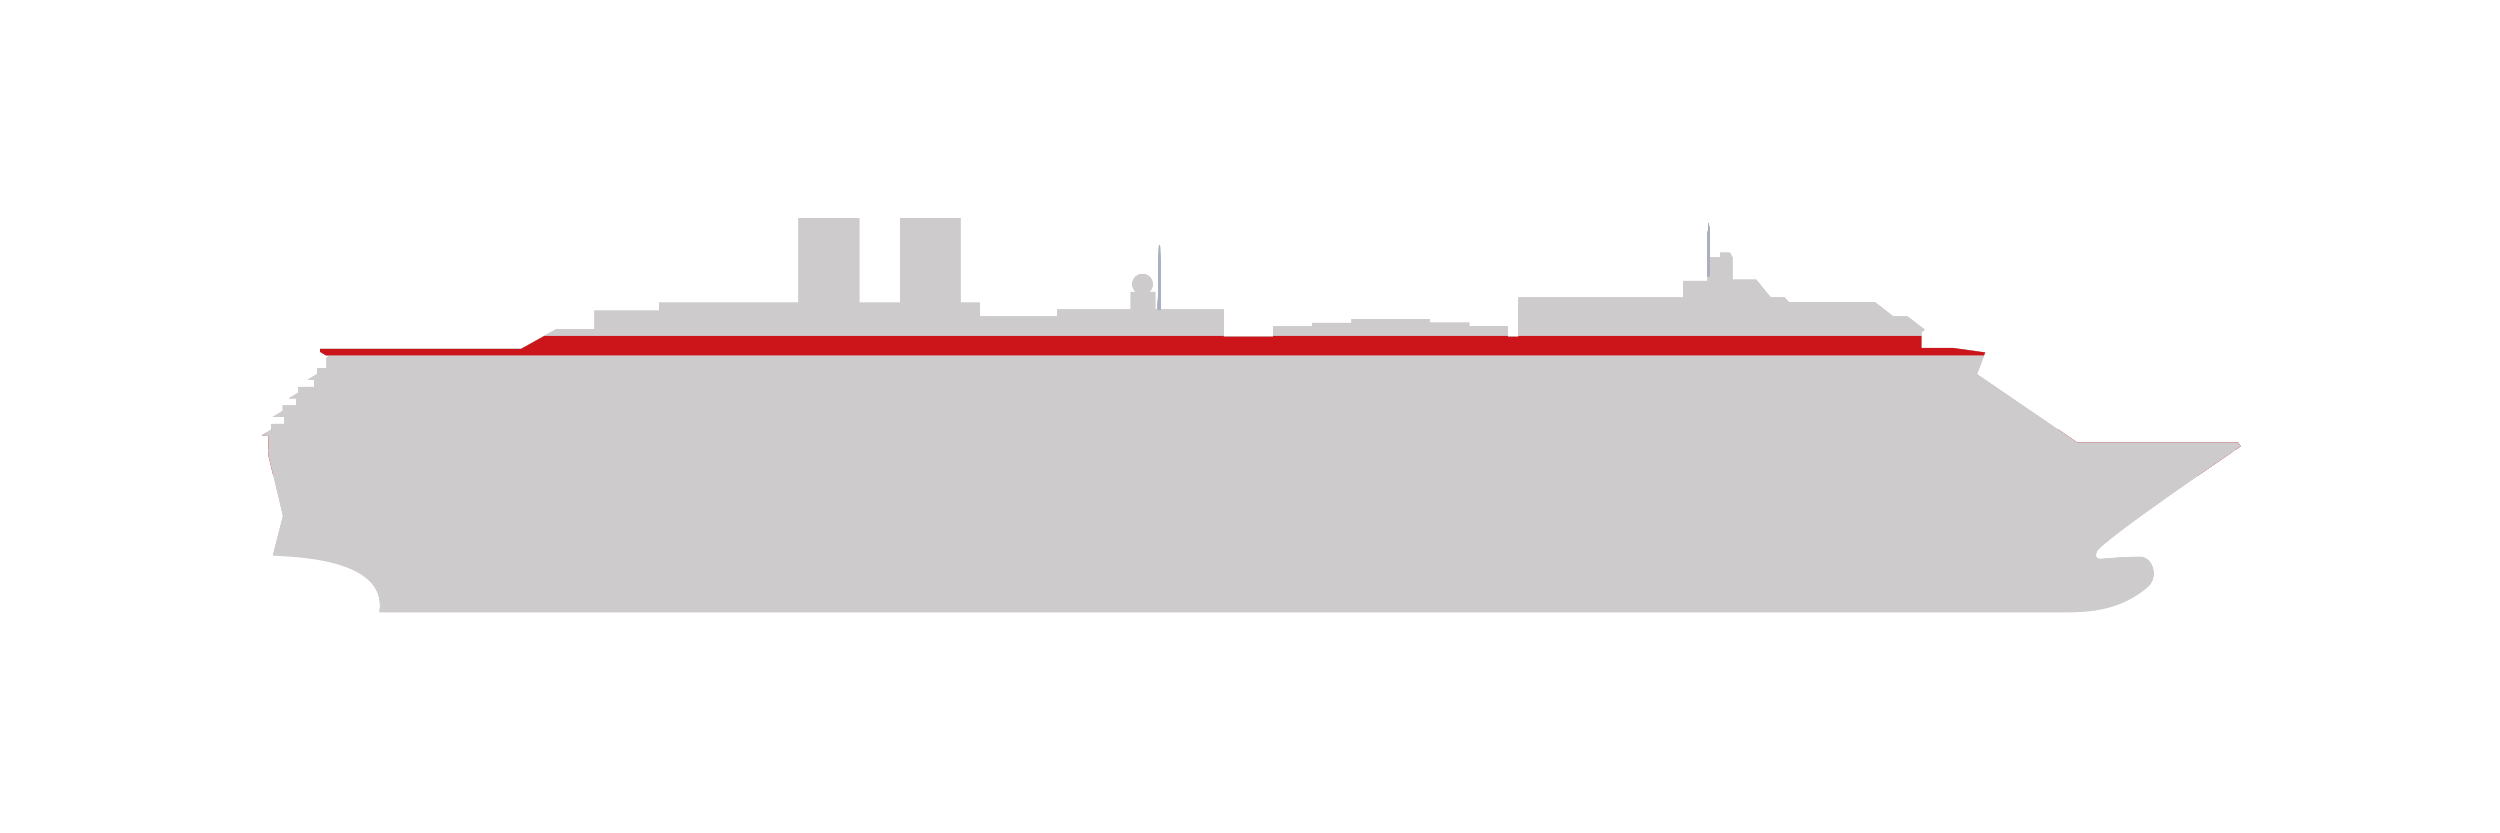 <?xml version="1.0" encoding="utf-8"?>
<svg xmlns="http://www.w3.org/2000/svg" version="1.1" width="1800" height="600" viewBox="0 0 65535 21845"><svg xmlns:xlink="http://www.w3.org/1999/xlink" version="1.1" id="Calque_1" x="0" y="-21845" viewBox="0 0 1000 1000" style="enable-background:new 0 0 1000 1000;" space="preserve" width="65535" height="65535">
<style type="text/css">
	.st0{display:none;}
	.st1{display:inline;fill:#AAAEC0;}
	.st2{display:inline;fill:none;}
	.st3{display:inline;fill:#CDCBCB;}
	.st4{display:none;fill:#CC151A;}
	.st5{display:none;fill:none;}
	.st6{fill:#AAAEC0;}
	.st7{fill:none;}
	.st8{fill:#CDCBCB;}
	.st9{display:none;fill:#CDCBCB;}
	.st10{fill:#CC151A;}
</style>
<g id="Calque_1_00000070816115992802643750000006797440251147053998_" class="st0">
</g>
<g id="Lignes_vrac" class="st0">
</g>
<g id="Deck_Rouge">
</g>
<g id="Légendes" class="st0">
</g>
<g class="st0">
	<polyline class="st1" points="464.4,457.4 464,431.4 463.6,431.4 463.1,457.3  "/>
	<line class="st2" x1="603.2" y1="466.4" x2="603.1" y2="469.8"/>
	<path class="st3" d="M855.8,556.1c-4.8,0-10.5,0.4-14.9,0.8c-2.8,0.3-2.8-1.1-2.3-2.8c1.4-4.1,57.6-42.2,57.6-42.2l-1-1.5h-64.4   L790.8,483l3.3-8.7l-12.9-1.8h-12.6v-6.3l1.3-1l-6.9-5.3h-5.7l-7.3-5.7h-34.4l-1.8-1.9h-5.5l-5.8-7.1h-9.5v-8.9l-1-1.9H688v1.9h-5   v9.4h-9.7v6.6h-66V468h-4.1v-4.2l-15.5,0v-1.4H572V461h-31.4v1.5h-15.7v1.4h-15.7v4h-19.6v-10.8h-27.5l0-7h-2.4   c0.9-0.8,1.4-1.8,1.4-3.1c0-2.3-1.8-4.1-4.1-4.1c-2.3,0-4.1,1.8-4.1,4.1c0,1.2,0.5,2.3,1.4,3.1h-2v7h-29.4v2.8H392v-3.6v-1.9h-7.8   v-33.8h-24.2v33.8h-16.3v-33.8h-24.3l0,33.8h-55.8v3.2h-25.8v7.4h-15.3l-14.2,7.8H128v1.2l3.9,2.3h-1.3v4.3h-3.7v2.3l-3.9,2.4h2.6   v2.8h-6.3v2.3l-3.8,2.3h2.9v2.8h-5.3v2.2l-4,2.4h4.6v2.8h-5.2v2.3l-3.8,2.2h2.7v7.7l5.8,24.5l-4,15.7c5.9,0.5,46,0.4,42.6,22.7   h674.4c10.7,0,22.1-1.1,32.7-9.9C863.5,564.5,861.4,556.1,855.8,556.1z"/>
	<polygon class="st1" points="683.5,422.4 683,427.6 683,443.9 684,443.9 684,427.5  "/>
</g>
<polygon class="st4" points="111.4,532.9 113.1,540.4 855.6,540.4 866.4,532.9 "/>
<line class="st5" x1="130.1" y1="476" x2="793.6" y2="476"/>
<line class="st5" x1="216.8" y1="468" x2="768.6" y2="468"/>
<line class="st5" x1="607.3" y1="460" x2="763.6" y2="460"/>
<g class="st0">
	<line class="st2" x1="880.3" y1="523.4" x2="109.1" y2="523.4"/>
	<line class="st2" x1="894.4" y1="513.5" x2="107.4" y2="513.5"/>
</g>
<line class="st5" x1="125.4" y1="483.5" x2="791.9" y2="483.5"/>
<line class="st5" x1="117.4" y1="491" x2="803.2" y2="491"/>
<line class="st5" x1="110.9" y1="498.5" x2="814.1" y2="498.5"/>
<g class="st0">
	<line class="st2" x1="106.6" y1="506.1" x2="825.3" y2="506.1"/>
</g>
<line class="st5" x1="111.2" y1="532.9" x2="867" y2="532.9"/>
<line class="st5" x1="112.9" y1="540.4" x2="856.7" y2="540.4"/>
<line class="st5" x1="237.7" y1="460" x2="489.4" y2="460"/>
<line class="st5" x1="673.3" y1="451.9" x2="708" y2="451.9"/>
<line class="st5" x1="607.3" y1="451.9" x2="713.9" y2="451.9"/>
<g>
	<polyline class="st6" points="464.4,457.4 464,431.4 463.6,431.4 463.1,457.3  "/>
	<line class="st7" x1="603.2" y1="466.4" x2="603.1" y2="469.8"/>
	<path class="st8" d="M855.8,556.1c-4.8,0-10.5,0.4-14.9,0.8c-2.8,0.3-2.8-1.1-2.3-2.8c1.4-4.1,57.6-42.2,57.6-42.2l-1-1.5h-64.4   L790.8,483l3.3-8.7l-12.9-1.8h-12.6v-6.3l1.3-1l-6.9-5.3h-5.7l-7.3-5.7h-34.4l-1.8-1.9h-5.5l-5.8-7.1h-9.5v-8.9l-1-1.9H688v1.9h-5   v9.4h-9.7v6.6h-66V468h-4.1v-4.2l-15.5,0v-1.4H572V461h-31.4v1.5h-15.7v1.4h-15.7v4h-19.6v-10.8h-27.5l0-7h-2.4   c0.9-0.8,1.4-1.8,1.4-3.1c0-2.3-1.8-4.1-4.1-4.1c-2.3,0-4.1,1.8-4.1,4.1c0,1.2,0.5,2.3,1.4,3.1h-2v7h-29.4v2.8H392v-3.6v-1.9h-7.8   v-33.8h-24.2v33.8h-16.3v-33.8h-24.3l0,33.8h-55.8v3.2h-25.8v7.4h-15.3l-14.2,7.8H128v1.2l3.9,2.3h-1.3v4.3h-3.7v2.3l-3.9,2.4h2.6   v2.8h-6.3v2.3l-3.8,2.3h2.9v2.8h-5.3v2.2l-4,2.4h4.6v2.8h-5.2v2.3l-3.8,2.2h2.7v7.7l5.8,24.5l-4,15.7c5.9,0.5,46,0.4,42.6,22.7   h674.4c10.7,0,22.1-1.1,32.7-9.9C863.5,564.5,861.4,556.1,855.8,556.1z"/>
	<polygon class="st6" points="683.5,422.4 683,427.6 683,443.9 684,443.9 684,427.5  "/>
</g>
<g>
	<polyline class="st6" points="464.4,457.4 464,431.4 463.6,431.4 463.1,457.3  "/>
	<line class="st7" x1="603.2" y1="466.4" x2="603.1" y2="469.8"/>
	<polygon class="st6" points="683.5,422.4 683,427.6 683,443.9 684,443.9 684,427.5  "/>
</g>
<g>
	<polyline class="st6" points="464.4,457.4 464,431.4 463.6,431.4 463.1,457.3  "/>
	<line class="st7" x1="603.2" y1="466.4" x2="603.1" y2="469.8"/>
	<path class="st9" d="M855.8,556.1c-4.8,0-10.5,0.4-14.9,0.8c-2.8,0.3-2.8-1.1-2.3-2.8c1.4-4.1,57.6-42.2,57.6-42.2l-1-1.5h-64.4   L790.8,483l3.3-8.7l-12.9-1.8h-12.6v-6.3l1.3-1l-6.9-5.3h-5.7l-7.3-5.7h-34.4l-1.8-1.9h-5.5l-5.8-7.1h-9.5v-8.9l-1-1.9H688v1.9h-5   v9.4h-9.7v6.6h-66V468h-4.1v-4.2l-15.5,0v-1.4H572V461h-31.4v1.5h-15.7v1.4h-15.7v4h-19.6v-10.8h-27.5l0-7h-2.4   c0.9-0.8,1.4-1.8,1.4-3.1c0-2.3-1.8-4.1-4.1-4.1c-2.3,0-4.1,1.8-4.1,4.1c0,1.2,0.5,2.3,1.4,3.1h-2v7h-29.4v2.8H392v-3.6v-1.9h-7.8   v-33.8h-24.2v33.8h-16.3v-33.8h-24.3l0,33.8h-55.8v3.2h-25.8v7.4h-15.3l-14.2,7.8H128v1.2l3.9,2.3h-1.3v4.3h-3.7v2.3l-3.9,2.4h2.6   v2.8h-6.3v2.3l-3.8,2.3h2.9v2.8h-5.3v2.2l-4,2.4h4.6v2.8h-5.2v2.3l-3.8,2.2h2.7v7.7l5.8,24.5l-4,15.7c5.9,0.5,46,0.4,42.6,22.7   h674.4c10.7,0,22.1-1.1,32.7-9.9C863.5,564.5,861.4,556.1,855.8,556.1z"/>
	<polygon class="st6" points="683.5,422.4 683,427.6 683,443.9 684,443.9 684,427.5  "/>
</g>
<path class="st10" d="M107.3,513.8v1.6l2,8.3h769.8c6.1-4.2,11.4-7.8,14.4-9.9H107.3z"/>
<line class="st7" x1="130.1" y1="476" x2="793.6" y2="476"/>
<line class="st7" x1="216.8" y1="468" x2="768.6" y2="468"/>
<line class="st7" x1="607.3" y1="460" x2="763.6" y2="460"/>
<g>
	<line class="st7" x1="880.3" y1="523.4" x2="109.1" y2="523.4"/>
	<line class="st7" x1="894.4" y1="513.5" x2="107.4" y2="513.5"/>
</g>
<line class="st7" x1="125.4" y1="483.5" x2="791.9" y2="483.5"/>
<line class="st7" x1="117.4" y1="491" x2="803.2" y2="491"/>
<line class="st7" x1="110.9" y1="498.5" x2="814.1" y2="498.5"/>
<g>
	<line class="st7" x1="106.6" y1="506.1" x2="825.3" y2="506.1"/>
</g>
<line class="st7" x1="111.2" y1="532.9" x2="867" y2="532.9"/>
<line class="st7" x1="112.9" y1="540.4" x2="856.7" y2="540.4"/>
<line class="st7" x1="237.7" y1="460" x2="489.4" y2="460"/>
<line class="st7" x1="673.3" y1="451.9" x2="708" y2="451.9"/>
<line class="st7" x1="607.3" y1="451.9" x2="713.9" y2="451.9"/>
<g>
	<polyline class="st6" points="464.4,457.4 464,431.4 463.6,431.4 463.1,457.3  "/>
	<line class="st7" x1="603.2" y1="466.4" x2="603.1" y2="469.8"/>
	<path class="st8" d="M855.8,556.1c-4.8,0-10.5,0.4-14.9,0.8c-2.8,0.3-2.8-1.1-2.3-2.8c1.4-4.1,57.6-42.2,57.6-42.2l-1-1.5h-64.4   L790.8,483l3.3-8.7l-12.9-1.8h-12.6v-6.3l1.3-1l-6.9-5.3h-5.7l-7.3-5.7h-34.4l-1.8-1.9h-5.5l-5.8-7.1h-9.5v-8.9l-1-1.9H688v1.9h-5   v9.4h-9.7v6.6h-66V468h-4.1v-4.2l-15.5,0v-1.4H572V461h-31.4v1.5h-15.7v1.4h-15.7v4h-19.6v-10.8h-27.5l0-7h-2.4   c0.9-0.8,1.4-1.8,1.4-3.1c0-2.3-1.8-4.1-4.1-4.1c-2.3,0-4.1,1.8-4.1,4.1c0,1.2,0.5,2.3,1.4,3.1h-2v7h-29.4v2.8H392v-3.6v-1.9h-7.8   v-33.8h-24.2v33.8h-16.3v-33.8h-24.3l0,33.8h-55.8v3.2h-25.8v7.4h-15.3l-14.2,7.8H128v1.2l3.9,2.3h-1.3v4.3h-3.7v2.3l-3.9,2.4h2.6   v2.8h-6.3v2.3l-3.8,2.3h2.9v2.8h-5.3v2.2l-4,2.4h4.6v2.8h-5.2v2.3l-3.8,2.2h2.7v7.7l5.8,24.5l-4,15.7c5.9,0.5,46,0.4,42.6,22.7   h674.4c10.7,0,22.1-1.1,32.7-9.9C863.5,564.5,861.4,556.1,855.8,556.1z"/>
	<polygon class="st6" points="683.5,422.4 683,427.6 683,443.9 684,443.9 684,427.5  "/>
</g>
<g>
	<polyline class="st6" points="464.4,457.4 464,431.4 463.6,431.4 463.1,457.3  "/>
	<line class="st7" x1="603.2" y1="466.4" x2="603.1" y2="469.8"/>
	<polygon class="st6" points="683.5,422.4 683,427.6 683,443.9 684,443.9 684,427.5  "/>
</g>
<g>
	<polyline class="st6" points="464.4,457.4 464,431.4 463.6,431.4 463.1,457.3  "/>
	<line class="st7" x1="603.2" y1="466.4" x2="603.1" y2="469.8"/>
	<polygon class="st6" points="683.5,422.4 683,427.6 683,443.9 684,443.9 684,427.5  "/>
</g>
<polyline class="st6" points="464.4,457.4 464,431.4 463.6,431.4 463.1,457.3 "/>
<line class="st7" x1="603.2" y1="466.4" x2="603.1" y2="469.8"/>
<polygon class="st6" points="683.5,422.4 683,427.6 683,443.9 684,443.9 684,427.5 "/>
<path class="st10" d="M108.5,505.5l-3.8,2.2h2.7v5.6h786.8c1.4-0.9,2.1-1.5,2.1-1.5l-1-1.5h-64.4l-7.6-5.2H108.5V505.5z"/>
<line class="st7" x1="130.1" y1="476" x2="793.6" y2="476"/>
<line class="st7" x1="216.8" y1="468" x2="768.6" y2="468"/>
<line class="st7" x1="607.3" y1="460" x2="763.6" y2="460"/>
<g>
	<line class="st7" x1="880.3" y1="523.4" x2="109.1" y2="523.4"/>
	<line class="st7" x1="894.4" y1="513.5" x2="107.4" y2="513.5"/>
</g>
<line class="st7" x1="125.4" y1="483.5" x2="791.9" y2="483.5"/>
<line class="st7" x1="117.4" y1="491" x2="803.2" y2="491"/>
<line class="st7" x1="110.9" y1="498.5" x2="814.1" y2="498.5"/>
<g>
	<line class="st7" x1="106.6" y1="506.1" x2="825.3" y2="506.1"/>
</g>
<line class="st7" x1="111.2" y1="532.9" x2="867" y2="532.9"/>
<line class="st7" x1="112.9" y1="540.4" x2="856.7" y2="540.4"/>
<line class="st7" x1="237.7" y1="460" x2="489.4" y2="460"/>
<line class="st7" x1="673.3" y1="451.9" x2="708" y2="451.9"/>
<line class="st7" x1="607.3" y1="451.9" x2="713.9" y2="451.9"/>
<polyline class="st6" points="464.4,457.4 464,431.4 463.6,431.4 463.1,457.3 "/>
<line class="st7" x1="603.2" y1="466.4" x2="603.1" y2="469.8"/>
<path class="st8" d="M104.7,507.7h2.7v7.7l5.8,24.5l-4,15.7c5.9,0.5,46,0.4,42.6,22.7h674.4c10.7,0,22.1-1.1,32.7-9.9  c4.7-3.9,2.6-12.4-3-12.4c-4.8,0-10.5,0.4-14.9,0.8c-2.8,0.3-2.8-1.1-2.3-2.8c1.4-4.1,57.6-42.2,57.6-42.2l-1-1.5h-64.4L790.8,483  l3.3-8.7l-12.9-1.8h-12.6v-6.3l1.3-1l-6.9-5.3h-5.7l-7.3-5.7h-34.4l-1.8-1.9h-5.5l-5.8-7.1h-9.5v-8.9l-1-1.9H688v1.9h-5v9.4h-9.7  v6.6h-66V468h-4.1v-4.2l-15.5,0v-1.4H572V461h-31.4v1.5h-15.7v1.4h-15.7v4h-19.6v-10.8h-27.5l0-7h-2.4c0.9-0.8,1.4-1.8,1.4-3.1  c0-2.3-1.8-4.1-4.1-4.1c-2.3,0-4.1,1.8-4.1,4.1c0,1.2,0.5,2.3,1.4,3.1h-2v7h-29.4v2.8H392v-3.6v-1.9h-7.8v-33.8h-24.2v33.8h-16.3  v-33.8h-24.3l0,33.8h-55.8v3.2h-25.8v7.4h-15.3l-14.2,7.8H128v1.2l3.9,2.3h-1.3v4.3h-3.7v2.3l-3.9,2.4h2.6v2.8h-6.3v2.3l-3.8,2.3  h2.9v2.8h-5.3v2.2l-4,2.4h4.6v2.8h-5.2v2.3L104.7,507.7"/>
<polygon class="st6" points="683.5,422.4 683,427.6 683,443.9 684,443.9 684,427.5 "/>
<g>
	<polyline class="st6" points="464.4,457.4 464,431.4 463.6,431.4 463.1,457.3  "/>
	<line class="st7" x1="603.2" y1="466.4" x2="603.1" y2="469.8"/>
	<polygon class="st6" points="683.5,422.4 683,427.6 683,443.9 684,443.9 684,427.5  "/>
</g>
<g>
	<polyline class="st6" points="464.4,457.4 464,431.4 463.6,431.4 463.1,457.3  "/>
	<line class="st7" x1="603.2" y1="466.4" x2="603.1" y2="469.8"/>
	<polygon class="st6" points="683.5,422.4 683,427.6 683,443.9 684,443.9 684,427.5  "/>
</g>
<polyline class="st6" points="464.4,457.4 464,431.4 463.6,431.4 463.1,457.3 "/>
<line class="st7" x1="603.2" y1="466.4" x2="603.1" y2="469.8"/>
<polygon class="st6" points="683.5,422.4 683,427.6 683,443.9 684,443.9 684,427.5 "/>
<polygon class="st10" points="794.1,474.3 781.2,472.5 768.6,472.5 768.6,467.7 607.3,467.7 607.3,468 603.2,468 603.2,467.7   509.2,467.7 509.2,468 489.5,468 489.5,467.7 217.7,467.7 208.4,472.9 128,472.9 128,474.1 130.3,475.5 793.6,475.5 "/>
<line class="st7" x1="130.1" y1="476" x2="793.6" y2="476"/>
<line class="st7" x1="216.8" y1="468" x2="768.6" y2="468"/>
<line class="st7" x1="607.3" y1="460" x2="763.6" y2="460"/>
<g>
	<line class="st7" x1="880.3" y1="523.4" x2="109.1" y2="523.4"/>
	<line class="st7" x1="894.4" y1="513.5" x2="107.4" y2="513.5"/>
</g>
<line class="st7" x1="125.4" y1="483.5" x2="791.9" y2="483.5"/>
<line class="st7" x1="117.4" y1="491" x2="803.2" y2="491"/>
<line class="st7" x1="110.9" y1="498.5" x2="814.1" y2="498.5"/>
<g>
	<line class="st7" x1="106.6" y1="506.1" x2="825.3" y2="506.1"/>
</g>
<line class="st7" x1="111.2" y1="532.9" x2="867" y2="532.9"/>
<line class="st7" x1="112.9" y1="540.4" x2="856.7" y2="540.4"/>
<line class="st7" x1="237.7" y1="460" x2="489.4" y2="460"/>
<line class="st7" x1="673.3" y1="451.9" x2="708" y2="451.9"/>
<line class="st7" x1="607.3" y1="451.9" x2="713.9" y2="451.9"/>
</svg></svg>
